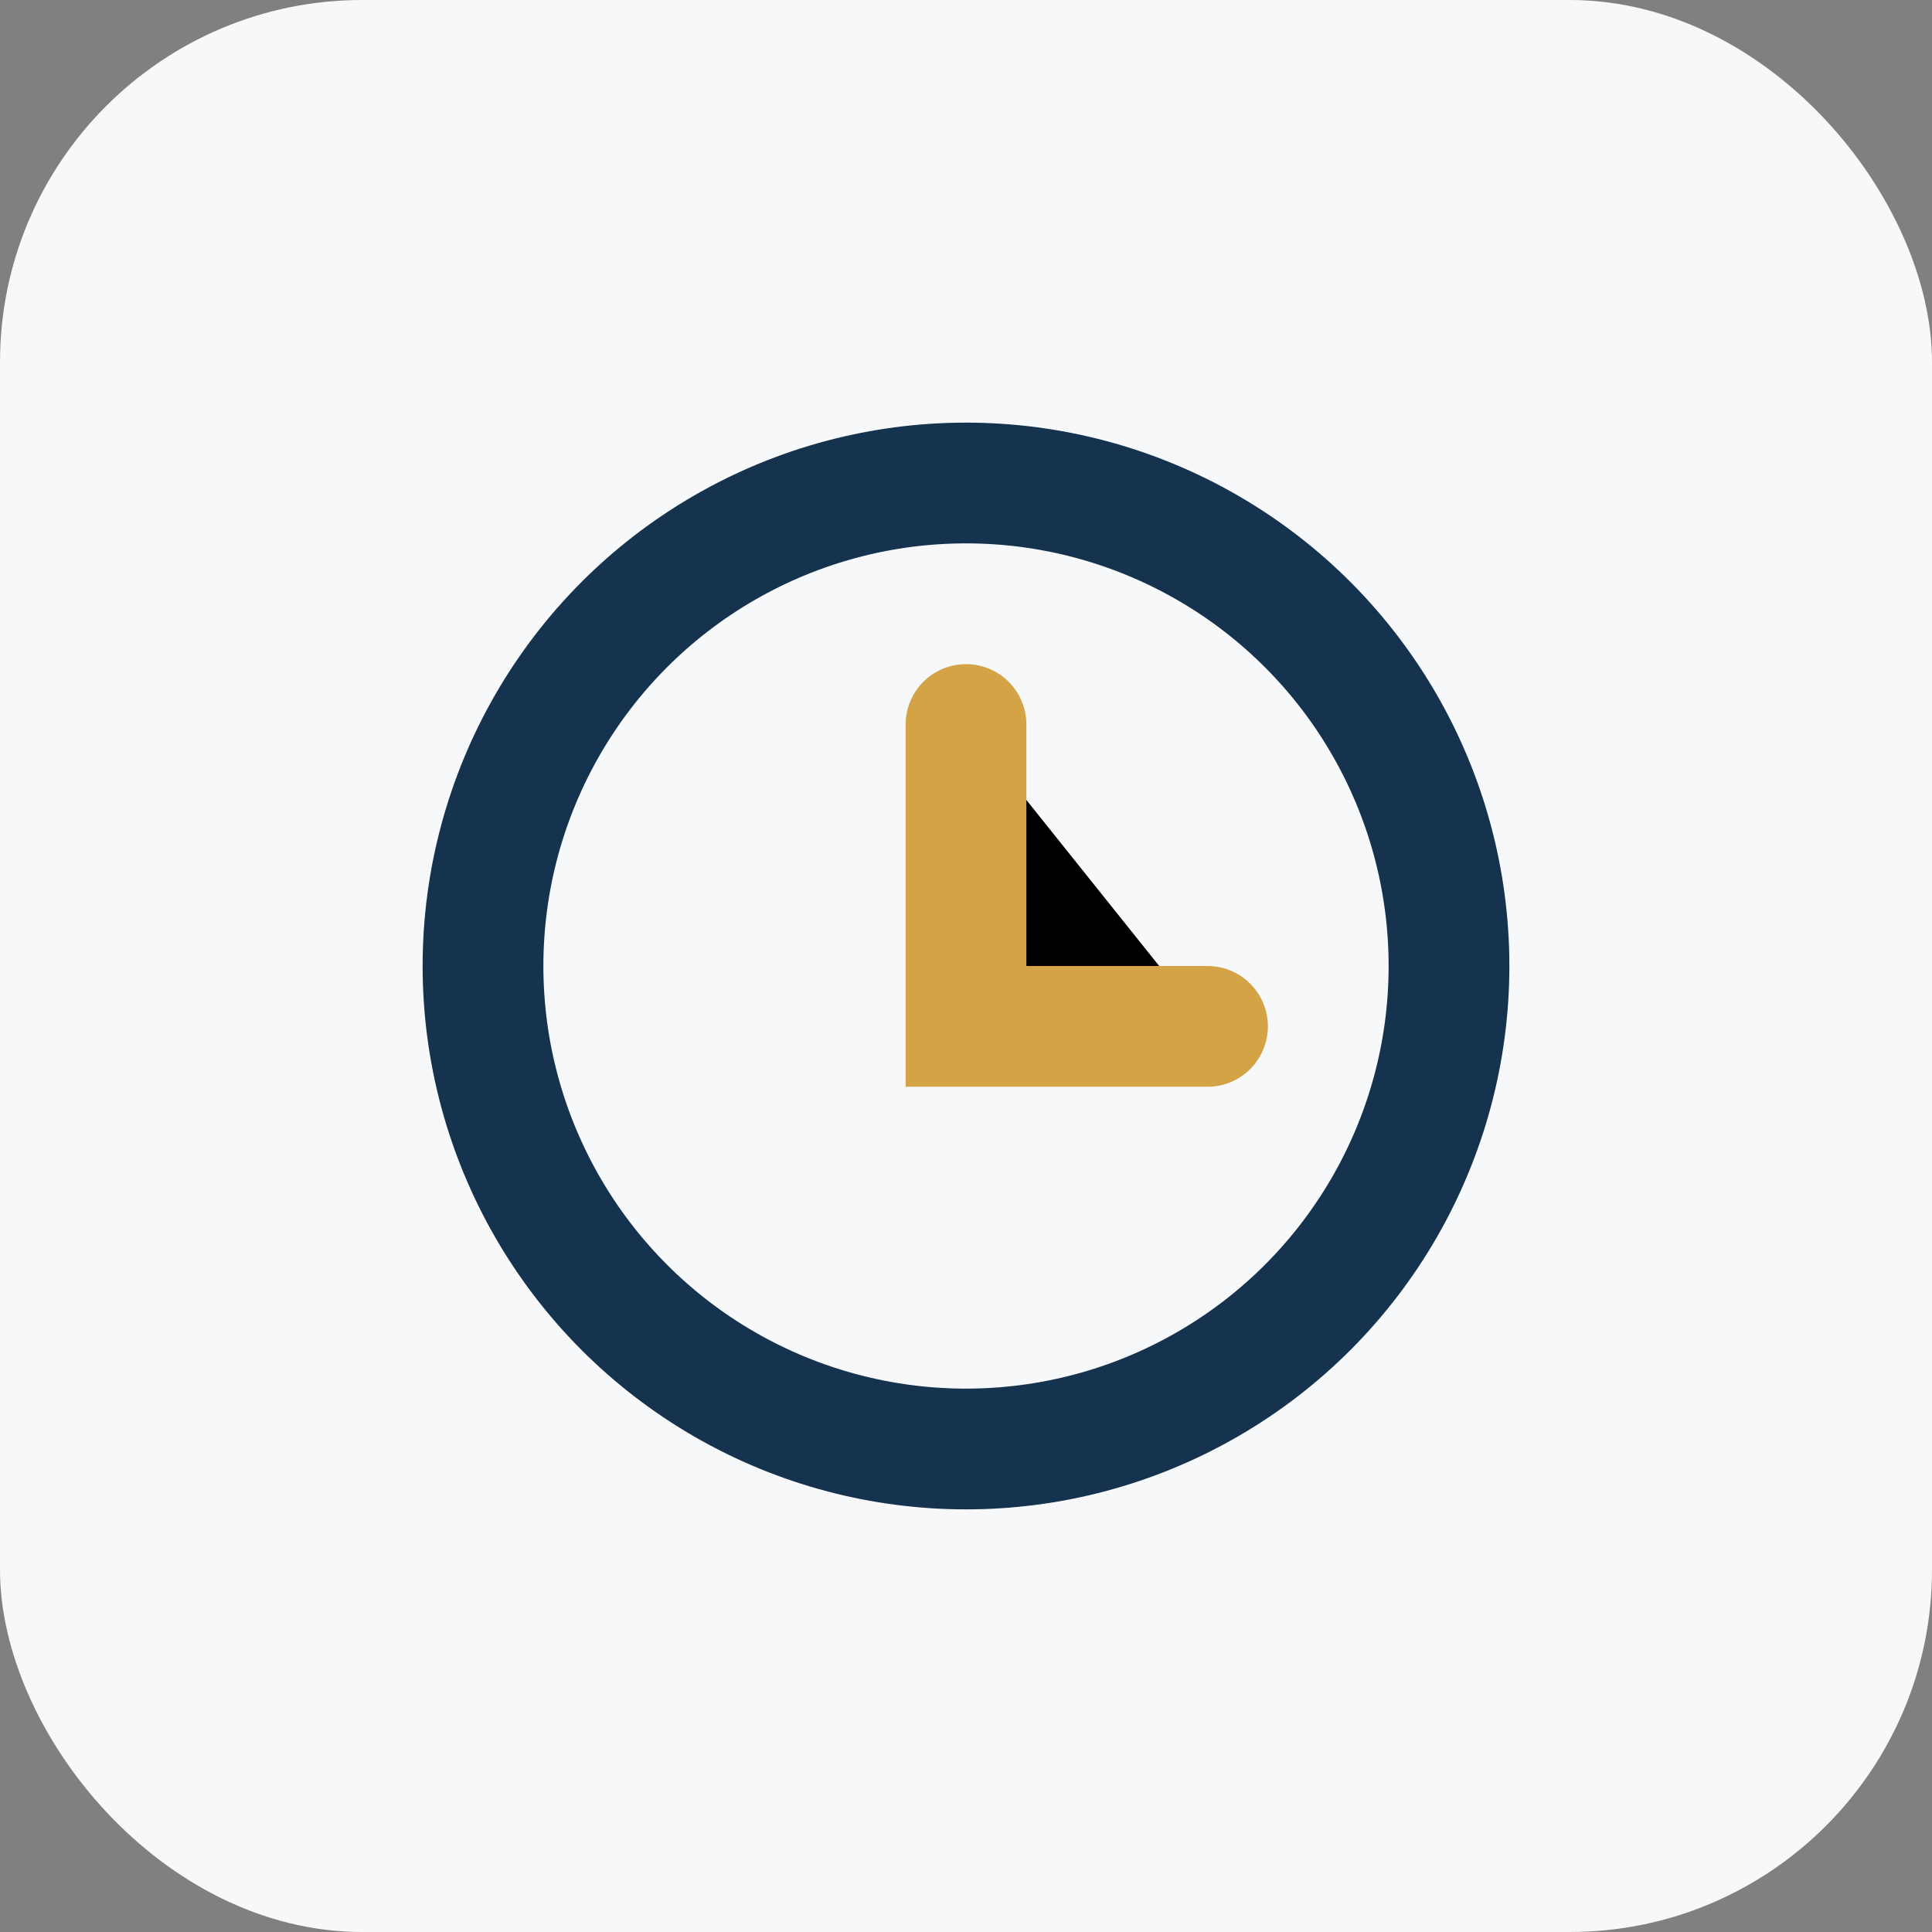<?xml version="1.0" encoding="UTF-8"?>
<svg xmlns="http://www.w3.org/2000/svg" width="32" height="32" viewBox="0 0 32 32"><rect x="0" y="0" width="32" height="32" fill="#808080" stroke="none"/><rect width="32" height="32" rx="6" fill="#F6F8F9"/><circle cx="16" cy="16" r="8" fill="none" stroke="#15324E" stroke-width="2"/><path d="M16 12v5h4" stroke="#D3A345" stroke-width="2" stroke-linecap="round"/></svg>